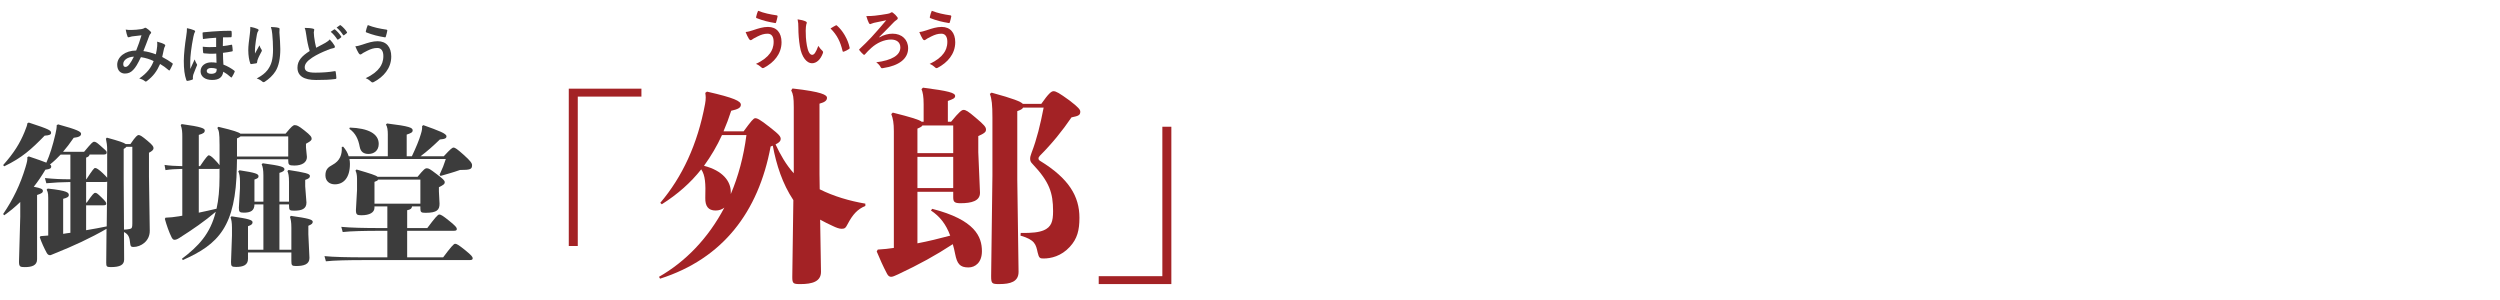 <svg viewBox="0 0 350 42" xmlns="http://www.w3.org/2000/svg"><path d="m89.799 12.417v1.106h-8.91v20.922h-1.26v-22.028h10.169z" fill="#a32225"/><path d="m104.109 18.382c1.05-1.426 1.38-1.833 1.62-1.833.27 0 .6.117 2.07 1.281 1.35 1.047 1.5 1.309 1.5 1.629 0 .262-.18.495-.72.757.66 1.426 1.47 2.852 2.55 4.044v-9.253c0-1.368-.09-1.833-.36-2.357l.18-.262c4.14.466 4.83.902 4.83 1.31 0 .35-.27.611-1.05.815v9.865l.03 2.124c1.98.989 4.169 1.629 6.39 2.008v.32c-1.11.465-1.77 1.193-2.49 2.561-.27.523-.39.64-.84.64-.33 0-.78-.174-1.2-.378-.63-.291-1.23-.582-1.8-.902l.12 7.304c0 1.368-1.23 1.717-2.88 1.717-.99 0-1.14-.058-1.14-.989l.15-10.767c-1.53-2.299-2.37-4.917-2.88-7.624-.09.029-.18.087-.3.117-1.709 9.195-6.72 15.713-15.479 18.506l-.15-.262c3.72-2.124 6.9-5.412 9.15-9.689-.33.262-.75.407-1.23.407-1.02 0-1.47-.611-1.44-1.775.06-2.008 0-3.143-.57-3.987-1.47 1.862-3.27 3.463-5.52 4.889l-.21-.203c3.06-3.608 5.22-8.177 6.27-13.852.06-.32.09-.611.09-.902 0-.204-.03-.407-.06-.64l.24-.175c3.84.873 4.74 1.339 4.74 1.833 0 .437-.42.64-1.35.844-.33 1.019-.69 1.979-1.08 2.881h2.82zm-1.799 8.788c1.05-2.473 1.8-5.237 2.19-8.264h-3.42c-.69 1.513-1.53 2.938-2.52 4.307 2.61.669 3.75 2.153 3.75 3.666z" fill="#a32225"/><path d="m128.44 34.066c1.53-.291 3.06-.669 4.59-1.077-.6-1.629-1.47-2.706-2.7-3.521l.18-.232c6 1.542 6.959 3.899 6.959 5.936 0 1.571-.93 2.27-1.89 2.27-1.2 0-1.59-.524-1.86-1.891-.09-.495-.21-.96-.33-1.368-2.4 1.571-4.68 2.823-7.65 4.22-.48.232-.78.349-.99.349-.24 0-.42-.146-.57-.436-.57-1.077-.99-2.037-1.44-3.114l.15-.262c.87-.059 1.53-.116 2.25-.233v-16.353c0-1.106-.12-1.775-.36-2.386l.21-.204c2.64.669 3.69.989 4.05 1.28h.27v-2.444c0-1.105-.12-1.688-.3-2.124l.21-.204c3.63.466 4.5.728 4.5 1.164 0 .32-.3.437-1.02.698v2.91h.45c1.14-1.397 1.5-1.659 1.74-1.659.33 0 .66.204 1.65 1.047 1.29 1.077 1.5 1.368 1.5 1.717 0 .262-.09.466-1.08.902v2.27l.24 5.674c0 1.135-1.17 1.455-2.729 1.455-.9 0-1.02-.232-1.02-.873v-.727h-5.01zm5.01-12.628v-3.87h-4.32c-.06.146-.27.262-.69.437v3.434h5.01zm-5.01 4.888h5.01v-4.365h-5.01zm14.789-11.261c-.09.203-.33.32-.81.494v9.603l.18 12.891c0 1.397-1.14 1.717-2.7 1.717-1.02 0-1.14-.058-1.14-1.105l.18-14.084v-8.118c0-1.804-.09-2.619-.36-3.317l.24-.175c3.09.844 4.08 1.251 4.38 1.571h2.58c1.02-1.455 1.41-1.774 1.71-1.774.36 0 .81.262 2.22 1.28 1.26.96 1.53 1.31 1.53 1.571 0 .494-.21.611-1.23.814-1.29 1.892-2.7 3.638-4.439 5.383-.15.174-.18.262-.18.378s.06.232.21.32c4.05 2.473 5.52 4.976 5.52 7.973 0 1.746-.3 2.939-1.35 4.074-1.2 1.31-2.64 1.629-3.69 1.629-.48 0-.63-.058-.81-.844-.24-1.105-.36-1.775-2.4-2.357l.03-.378c1.59.029 2.55-.087 3.24-.378 1.05-.466 1.29-1.223 1.29-2.677 0-2.561-.51-4.103-2.88-6.605-.27-.262-.33-.465-.33-.727s.06-.437.18-.786c.78-2.037 1.229-3.928 1.709-6.372h-2.88z" fill="#a32225"/><path d="m153.82 39.77v-1.105h8.909v-20.922h1.26v22.027z" fill="#a32225"/><g fill="#3c3c3c"><path d="m4.026 17.157c2.949.96 3.125 1.109 3.125 1.451 0 .235-.242.342-.902.384-1.871 1.921-3.168 3.095-5.655 4.291l-.154-.17c1.541-1.729 2.354-3.074 2.993-4.632.286-.726.374-.939.396-1.217l.198-.106zm0 4.739c1.254.427 2.002.683 2.464.875.484-1.089.88-2.327 1.276-4.035.11-.448.176-.875.176-1.217l.198-.106c2.729.747 3.212 1.024 3.212 1.323s-.286.47-1.034.555c-.528.769-1.012 1.409-1.496 1.964h2.948c1.056-1.26 1.21-1.409 1.408-1.409.176 0 .33.064.836.512.748.662.924.79.924.96 0 .256-.132.32-.506.32h-1.892c-.044.214-.176.32-.484.427v3.031h.044c.858-1.323 1.078-1.579 1.21-1.579.198 0 .484.17 1.078.726.264.256.484.47.616.641v-3.886c0-.64-.066-1.067-.176-1.579l.132-.149c1.716.47 2.398.704 2.641.896h.66c.748-1.11.99-1.26 1.144-1.26.198 0 .44.128 1.254.812.682.576.836.79.836 1.024 0 .213-.176.405-.638.641v3.352l.11 7.557c.022 1.473-1.254 2.284-2.289 2.284-.308 0-.418-.085-.462-.555-.066-.662-.154-1.195-.858-1.537l.022 3.842c0 .768-.572 1.067-1.87 1.067-.572 0-.638-.085-.638-.619l.044-4.739c-2.288 1.323-4.665 2.412-7.173 3.415-.396.149-.616.277-.726.277-.198 0-.33-.085-.462-.299-.396-.726-.726-1.451-.99-2.22l.11-.149c.374-.021.726-.043 1.078-.085v-4.611c0-1.067.022-1.366-.22-1.814l.154-.149c2.816.299 2.948.576 2.948.918 0 .256-.286.384-.792.512v4.91c.33-.064.682-.106 1.012-.149v-7.108c-1.342.021-2.134.064-3.367.171l-.198-.726c1.342.128 2.2.17 3.564.17v-3.458h-1.364c-.462.491-.946.961-1.496 1.388.154.106.176.192.176.299 0 .235-.198.363-.814.427-.506.854-1.034 1.644-1.628 2.391.99.192 1.276.32 1.276.577 0 .234-.154.362-.814.576v9.008c0 .854-.726 1.088-1.716 1.088-.66 0-.814-.063-.814-.768l.176-6.297v-2.049c-.682.662-1.43 1.281-2.244 1.857l-.154-.171c1.408-2.07 2.398-4.12 3.125-6.532.242-.811.286-1.024.264-1.43l.198-.107zm8.032 10.332c.946-.171 1.915-.32 2.882-.534l.066-6.255c-.088.021-.198.043-.374.043h-2.575v2.882h.088c.792-1.132.99-1.366 1.188-1.366.176 0 .286.064.858.619.55.533.682.704.682.896 0 .171-.11.234-.484.234h-2.333v3.48zm5.632-11.677c-.066.107-.176.192-.374.299v4.142l.044 7.151c.242 0 .484-.021.792-.085s.374-.171.374-.769v-10.738z"/><path d="m30.735 20.231c0-1.665-.088-1.943-.308-2.327l.154-.149c2.178.512 2.86.769 3.081.96h6.315c.858-1.046 1.078-1.196 1.276-1.196.286 0 .506.064 1.342.726.924.726 1.034.939 1.034 1.174s-.176.362-.792.704v.513l.132 1.345c0 .769-.704 1.195-1.76 1.195-.77 0-.858-.106-.858-.747v-.128h-7.173c0 .384-.022.726-.022 1.046-.132 8.389-2.553 10.844-7.569 13.064l-.11-.192c2.31-1.75 3.96-3.479 4.73-6.575-1.54 1.324-3.256 2.498-5.104 3.671-.33.214-.528.256-.682.256-.132 0-.264-.085-.396-.341-.374-.747-.704-1.708-.946-2.583l.088-.171c.638-.021 1.232-.085 1.87-.192.154-.021.33-.064.484-.085v-6.554c-.99.021-1.694.064-2.354.171l-.132-.726c.726.107 1.474.149 2.486.171v-4.141c0-.598-.022-1.067-.22-1.602l.132-.149c2.838.385 3.234.619 3.234.896 0 .257-.132.427-.836.619v4.376h.176c.814-1.217 1.1-1.516 1.21-1.516.154 0 .396.149.771.534.418.427.638.683.748.854v-2.903zm0 3.373c-.044.043-.11.043-.22.043h-2.685v6.126c.836-.17 1.672-.363 2.487-.555.286-1.259.418-2.711.418-4.44zm6.139 4.632v-3.672c0-.769-.088-1.26-.242-1.559l.154-.149c2.618.363 3.036.513 3.036.854 0 .149-.154.341-.704.491v4.035h1.342v-2.797c0-.811-.088-1.174-.22-1.494l.154-.149c2.311.363 2.993.512 2.993.833 0 .235-.11.363-.66.555v.896l.176 2.284c0 .896-.682 1.131-1.716 1.131-.638 0-.726-.064-.726-.705v-.171h-1.342v6.34h1.672v-3.095c0-.812-.088-1.174-.198-1.495l.132-.149c2.42.341 3.059.512 3.059.833 0 .235-.154.363-.616.555v1.195l.154 3.309c0 .896-.77 1.131-1.892 1.131-.572 0-.638-.106-.638-.704v-1.195h-6.073v.896c0 .875-.682 1.131-1.672 1.131-.638 0-.704-.107-.704-.705l.132-3.693v-1.11c0-.747-.088-1.11-.198-1.431l.132-.149c2.398.342 2.949.513 2.949.833 0 .234-.132.384-.638.555v3.288h2.156v-6.34h-1.254c0 .896-.572 1.153-1.475 1.153-.616 0-.704-.107-.704-.705l.154-2.732v-.918c0-.747-.088-1.11-.242-1.43l.176-.149c2.266.341 2.662.512 2.662.832 0 .235-.11.299-.572.47v3.096h1.254zm3.477-6.319v-2.817h-6.689c-.066.085-.22.171-.484.277v2.54z"/><path d="m52.427 29.068c0 .684-.682 1.067-1.827 1.067-.616 0-.77-.085-.77-.726l.154-2.797v-1.579c0-.555-.088-.896-.22-1.153l.154-.149c1.98.577 2.706.812 2.948 1.025h5.589c.88-1.067 1.056-1.195 1.298-1.195.264 0 .418.085 1.32.769.968.726 1.188.939 1.188 1.174 0 .256-.154.384-.814.704v.598l.088 1.708c0 .854-.33 1.281-1.958 1.281-.616 0-.726-.085-.726-.619v-.278h-1.166c-.044.299-.22.448-.682.534v2.497h2.816c1.056-1.409 1.474-1.899 1.672-1.899s.462.128 1.386.875 1.078.961 1.078 1.153-.11.256-.462.256h-6.491v3.714h5.039c1.056-1.409 1.474-1.899 1.672-1.899s.462.128 1.386.875 1.078.961 1.078 1.153-.11.256-.462.256h-14.698c-2.267 0-4.247.042-5.391.171l-.198-.726c1.276.128 3.256.17 5.589.17h3.212v-3.714h-1.078c-2.046 0-4.027.042-5.171.171l-.198-.726c1.276.128 3.257.17 5.369.17h1.078v-3.031h-1.804v.171zm1.87-10.139c0-.747-.066-1.174-.264-1.494l.154-.149c3.168.384 3.586.598 3.586.96 0 .278-.198.384-.836.598v3.031h.727c.55-1.153 1.034-2.305 1.254-3.095.154-.491.198-.769.176-1.131l.176-.128c2.2.79 3.234 1.174 3.234 1.559 0 .256-.154.384-.924.448-.902.875-1.782 1.665-2.707 2.348h3.256c.99-1.067 1.188-1.217 1.386-1.217.176 0 .506.213 1.386 1.003 1.012.896 1.188 1.217 1.188 1.452 0 .576-.22.683-1.694.683-1.012.363-1.628.512-2.707.833l-.154-.149c.44-.939.616-1.409.88-2.22h-13.488c.044.235.066.47.066.683 0 1.964-.902 2.861-2.112 2.861-.748 0-1.32-.448-1.32-1.26 0-.79.352-1.131.968-1.452 1.078-.577 1.386-1.452 1.32-2.519l.198-.042c.374.427.638.875.77 1.345h5.479v-2.946zm-5.324-1.068c2.574.085 4.048.854 4.048 2.284 0 .961-.682 1.409-1.43 1.409-.682 0-1.1-.299-1.232-1.004-.198-1.067-.572-1.899-1.452-2.519l.066-.171zm9.879 10.653v-3.373h-5.919c-.044.128-.198.214-.506.32v3.053z"/><path d="m22.007 6.444c.018-.198.018-.369-.009-.612.468.117.829.252 1.044.388.081.045.126.162.063.243-.054.117-.117.216-.144.351-.072.378-.162.774-.252 1.162.513.261 1.071.612 1.404.864.09.054.081.099.054.189-.09.216-.279.594-.387.774-.027.045-.054.062-.081.062-.036 0-.072-.026-.108-.062-.396-.342-.756-.604-1.179-.847-.459 1.036-.945 1.692-1.819 2.368-.081.062-.126.099-.18.099-.036 0-.072-.018-.135-.063-.243-.198-.468-.288-.783-.369 1.125-.784 1.674-1.531 2.017-2.44-.495-.252-1.134-.45-1.783-.549-.477.99-.738 1.44-1.098 1.801-.333.351-.693.495-1.152.495-.522 0-1.071-.36-1.071-1.233 0-1.116 1.152-1.99 2.656-1.99.297-.748.522-1.377.747-2.133-.495.054-.945.107-1.242.144-.126.018-.261.045-.405.099-.045.018-.108.036-.162.036-.072 0-.117-.036-.144-.099-.081-.18-.171-.531-.261-.981.271.054.522.063.792.054.432 0 .882-.045 1.396-.117.225-.036.324-.081.441-.153.036-.027.081-.036.117-.036.045 0 .09.009.126.036.225.135.441.315.612.495.054.054.081.099.081.153s-.036.099-.09.153c-.135.126-.171.297-.243.468-.234.612-.486 1.314-.756 1.962.567.072 1.098.207 1.747.45.09-.415.153-.756.189-1.162zm-4.753 2.512c0 .288.099.414.315.414.171 0 .342-.117.522-.342.207-.261.423-.621.657-1.099-.918.036-1.494.514-1.494 1.026z"/><path d="m27.164 4.23c.108.045.153.09.153.171 0 .036-.018.081-.054.126-.054.09-.108.243-.189.622-.297 1.476-.441 2.754-.441 3.538 0 .198 0 .657.009.972.198-.432.369-.792.612-1.341.072.234.18.459.27.603.054.081.072.117.072.162s-.018.081-.054.153c-.099.252-.315.756-.477 1.206-.036.135-.063.262-.063.396 0 .045 0 .09.009.189 0 .072-.018.108-.108.135-.18.072-.522.144-.63.162-.126.009-.171-.045-.189-.108-.252-.729-.351-1.539-.351-2.701 0-.891.171-2.431.324-3.34.099-.621.117-.909.117-1.233.387.081.702.162.99.288zm3.096 1.053c-.621.036-1.314.099-1.846.18-.027-.324-.054-.567-.054-.837 0-.081.054-.099.153-.108.756-.081 1.702-.144 2.269-.171.369-.018.729-.036 1.467-.036.153 0 .171.055.18.153.018.207.027.423 0 .63-.009.09-.036.126-.099.126-.369 0-.748 0-1.107.009-.009.387-.018.819-.027 1.224.414-.045.864-.108 1.197-.189.081-.018.099.009.108.081.045.216.063.477.081.756 0 .063-.036.081-.099.099-.378.09-.864.144-1.269.198.009.612.027 1.125.063 1.647.522.189 1.152.549 1.53.855.072.054.072.099.036.18-.081.198-.225.477-.369.702-.027.045-.054.072-.081.072s-.054-.027-.099-.063c-.369-.333-.657-.531-1.035-.747-.117.783-.594 1.152-1.566 1.152-1 0-1.612-.495-1.612-1.216 0-.747.63-1.251 1.503-1.251.243 0 .504.018.729.062-.018-.459-.027-.765-.036-1.287-.729.045-1.215.018-1.719-.036-.081-.009-.108-.036-.117-.108-.027-.234-.054-.576-.054-.819.585.072 1.215.072 1.873.036v-1.296zm-.693 4.232c-.378 0-.621.171-.621.414 0 .27.252.405.621.405.315 0 .549-.081.667-.226.072-.099.108-.243.108-.468-.279-.09-.495-.126-.774-.126z"/><path d="m36.028 4.041c.117.045.171.099.171.18 0 .054-.018.09-.063.145-.063.072-.108.198-.162.423-.126.612-.198 1.251-.252 1.72-.018.324-.045.666-.027.99.198-.352.387-.693.63-1.152.081.27.171.432.279.585.045.054.054.099.054.144 0 .072-.036.144-.09.225-.198.378-.405.756-.531 1.152-.027.081-.036.162-.045.27 0 .09-.036.126-.117.144-.108.027-.495.081-.72.108-.063.009-.108-.055-.126-.117-.144-.387-.27-1.081-.27-1.828 0-.603.099-1.341.216-2.242.036-.315.072-.621.072-1.026.405.081.747.171.981.279zm2.927-.153c.18.045.198.09.18.243-.018.126-.018.288-.018.414.063.855.126 1.675.126 2.323 0 1.278-.207 2.386-.685 3.124-.351.558-.918 1.089-1.485 1.449-.063.045-.126.063-.18.063-.063 0-.117-.027-.189-.099-.198-.171-.477-.333-.765-.414.729-.405 1.17-.729 1.53-1.207.522-.711.756-1.449.756-2.872 0-.639-.045-1.576-.108-2.152-.045-.441-.09-.666-.189-.981.396.018.765.036 1.026.108z"/><path d="m43.832 4.014c.108.027.162.072.162.144 0 .126-.063.252-.063.378 0 .18.027.396.045.603.081.63.171 1.081.288 1.548.45-.243.774-.414 1.278-.684.261-.153.477-.306.621-.486.288.297.522.612.657.846.036.054.063.126.063.189 0 .09-.054.162-.18.18-.27.045-.576.153-.864.271-.774.315-1.495.648-2.116 1.053-.783.514-1.062.937-1.062 1.36 0 .522.369.756 1.495.756 1.008 0 1.99-.081 2.683-.207.099-.019.144 0 .162.107.045.243.072.567.09.838.009.099-.054.144-.162.153-.819.108-1.54.135-2.683.135-1.702 0-2.602-.559-2.602-1.729 0-1 .657-1.657 1.71-2.323-.216-.693-.378-1.503-.468-2.196-.063-.478-.126-.792-.234-1.044.432 0 .846.027 1.179.108zm2.944.108c.045-.036.081-.027.135.018.279.216.603.576.855.963.036.054.036.099-.027.144l-.378.279c-.063.045-.108.036-.153-.027-.27-.414-.558-.756-.909-1.044zm.801-.585c.054-.036.081-.027.135.018.333.252.657.612.855.927.036.054.045.108-.027.162l-.36.279c-.072.054-.117.027-.153-.027-.243-.387-.531-.729-.9-1.035z"/><path d="m50.815 6.22c.756-.252 1.377-.45 2.062-.45 1.206 0 1.899.819 1.899 2.143 0 .882-.315 1.603-.729 2.151-.423.576-1.026 1.054-1.737 1.432-.063.027-.108.045-.153.045-.081 0-.135-.036-.216-.117-.198-.189-.441-.36-.747-.477.99-.468 1.603-.972 1.98-1.503.261-.369.495-.864.495-1.594 0-.747-.315-1.134-.837-1.134-.504 0-.9.135-1.413.387-.531.261-.657.352-.765.433-.072.054-.126.09-.198.09-.117 0-.198-.117-.252-.198-.126-.189-.315-.585-.459-.945.369-.036.585-.108 1.071-.261zm3.287-2.071c.099.018.135.09.117.162-.036.189-.135.622-.198.792-.027.09-.054.135-.126.126-.981-.162-1.684-.333-2.611-.693-.045-.018-.09-.063-.063-.18.063-.333.162-.576.27-.846.837.333 1.684.504 2.611.639z"/></g><path d="m105.455 4.219c.756-.252 1.377-.45 2.062-.45 1.206 0 1.899.819 1.899 2.143 0 .882-.314 1.603-.729 2.151-.423.576-1.025 1.053-1.737 1.432-.062.027-.107.045-.152.045-.081 0-.136-.036-.217-.117-.198-.189-.44-.36-.747-.477.99-.468 1.603-.972 1.98-1.503.262-.369.495-.864.495-1.593 0-.748-.314-1.134-.837-1.134-.504 0-.9.135-1.413.387-.531.261-.657.351-.766.432-.072.054-.126.09-.198.09-.117 0-.198-.117-.252-.198-.126-.189-.315-.585-.459-.945.369-.036.585-.108 1.071-.261zm3.286-2.07c.099.018.135.09.117.162-.036.189-.136.621-.198.792-.027.09-.055.135-.126.126-.981-.162-1.684-.333-2.611-.693-.045-.018-.09-.063-.062-.18.062-.333.162-.576.27-.846.838.333 1.684.504 2.611.639z" fill="#a32225"/><path d="m112.808 3.004c.081.036.145.099.145.162 0 .054-.027.144-.072.252-.036.108-.081.496-.081.882 0 .576.018 1.225.162 2.053.126.711.36 1.323.738 1.323.288 0 .513-.315.864-1.251.198.315.396.522.576.693.107.099.107.207.062.333-.342.918-.9 1.405-1.53 1.405-.702 0-1.44-.829-1.684-2.35-.144-.855-.216-1.792-.216-2.62 0-.495-.018-.765-.108-1.179.433.054.874.162 1.144.297zm4.177.567c.035-.018.071-.036.099-.036.036 0 .063.018.099.054.819.711 1.54 1.954 1.765 3.079.027.117-.026.153-.099.198-.234.153-.459.279-.702.36-.108.036-.171.009-.189-.099-.306-1.288-.765-2.224-1.684-3.142.343-.216.567-.342.712-.414z" fill="#a32225"/><path d="m123.123 5.228c.603-.351 1.233-.513 1.846-.513 1.287 0 2.169.828 2.169 2.043 0 1.467-1.278 2.439-3.493 2.773-.18.036-.261.045-.351-.126-.135-.252-.297-.441-.621-.684 2.179-.279 3.376-.981 3.376-2.08 0-.738-.55-1.107-1.297-1.107-.99 0-1.989.477-2.745 1.152-.298.261-.667.63-.883.892-.045.054-.099.099-.144.099-.036 0-.072-.018-.117-.063-.153-.135-.369-.351-.522-.549-.036-.045-.062-.081-.062-.108 0-.036.026-.072.071-.108.657-.603 1.107-1.071 1.647-1.638.514-.559 1.197-1.333 2.08-2.377-.621.126-1.125.234-1.72.36-.126.036-.243.072-.351.117-.108.054-.145.063-.189.063-.063 0-.126-.054-.18-.171-.108-.189-.217-.504-.352-.954.531 0 .855-.018 1.188-.054.549-.063 1.251-.162 1.737-.252.279-.054.36-.072.486-.162.045-.036.099-.063.162-.063.054 0 .108.027.162.072.225.162.45.387.603.604.046.054.063.108.063.162 0 .099-.072.189-.189.252-.152.09-.252.198-.351.288-.702.738-1.351 1.377-2.062 2.098l.036.036z" fill="#a32225"/><path d="m129.773 4.219c.756-.252 1.377-.45 2.062-.45 1.206 0 1.899.819 1.899 2.143 0 .882-.314 1.603-.729 2.151-.423.576-1.025 1.053-1.737 1.432-.062.027-.107.045-.152.045-.081 0-.136-.036-.217-.117-.198-.189-.44-.36-.747-.477.99-.468 1.603-.972 1.98-1.503.262-.369.495-.864.495-1.593 0-.748-.314-1.134-.837-1.134-.504 0-.9.135-1.413.387-.531.261-.657.351-.766.432-.072.054-.126.09-.198.09-.117 0-.198-.117-.252-.198-.126-.189-.315-.585-.459-.945.369-.036.585-.108 1.071-.261zm3.287-2.07c.099.018.135.09.117.162-.036.189-.136.621-.198.792-.027.09-.055.135-.126.126-.981-.162-1.684-.333-2.611-.693-.045-.018-.09-.063-.062-.18.062-.333.162-.576.27-.846.838.333 1.684.504 2.611.639z" fill="#a32225"/></svg>